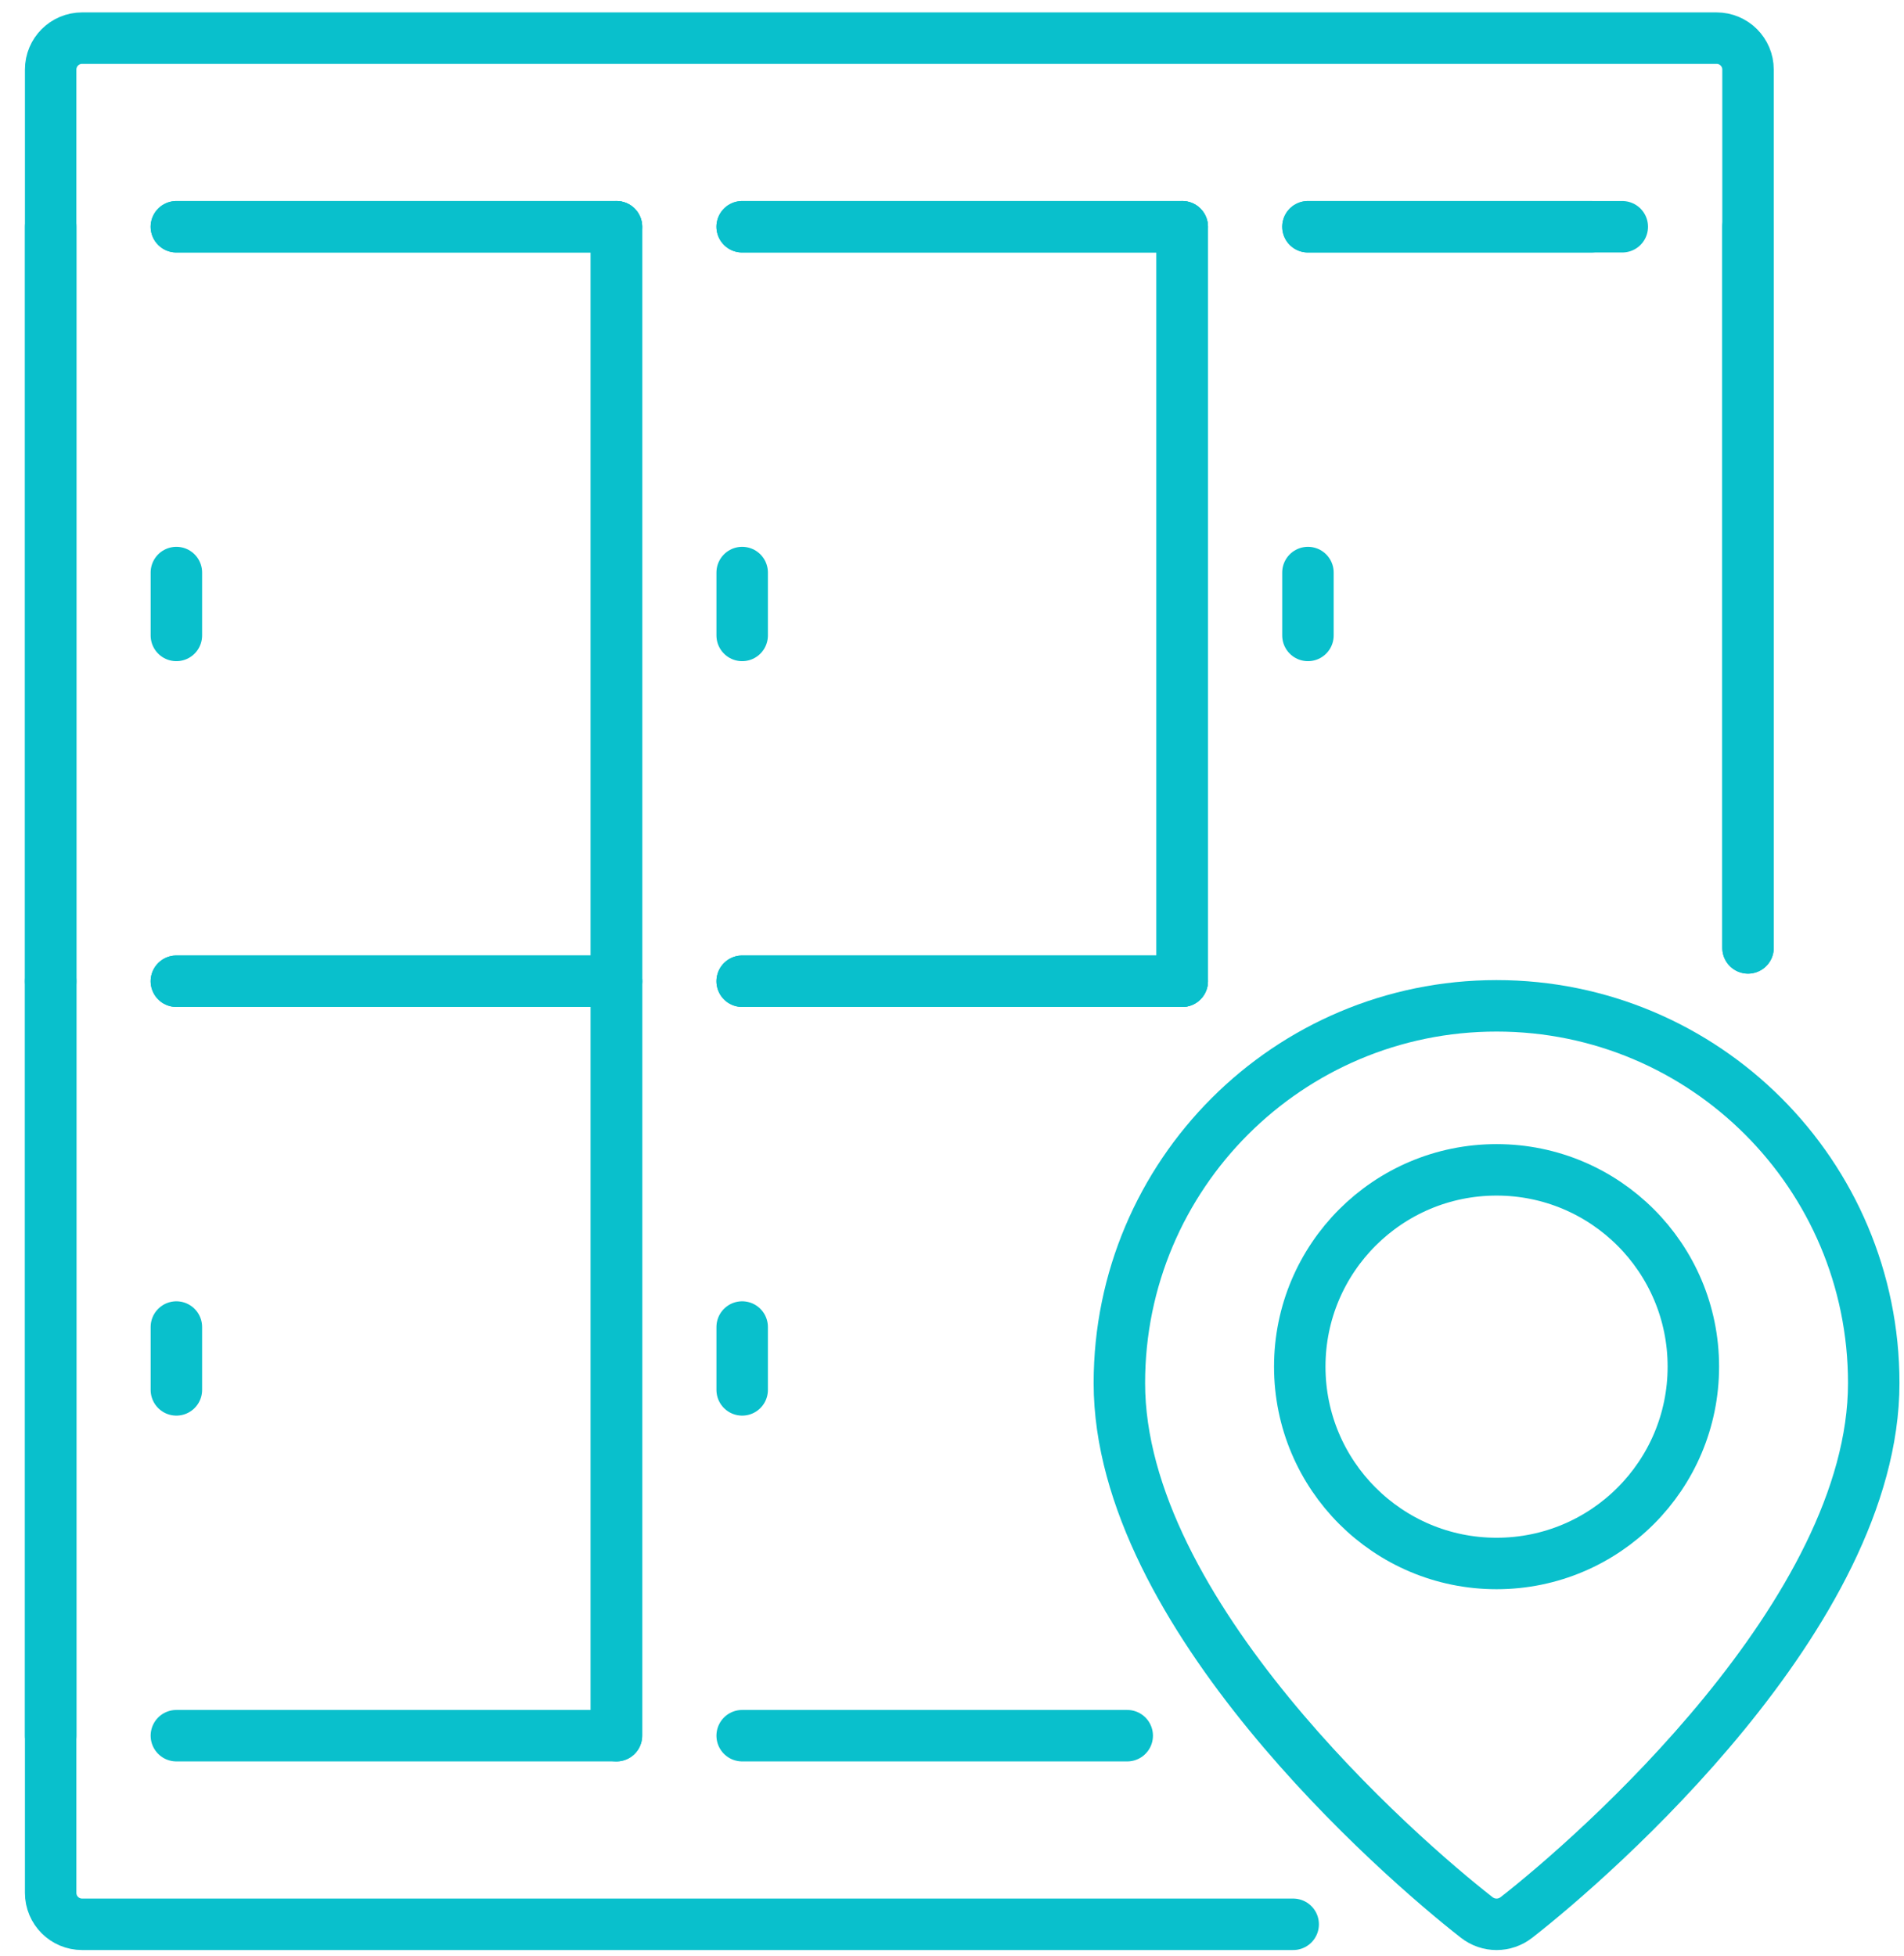 <svg width="74" height="76" viewBox="0 0 74 76" fill="none" xmlns="http://www.w3.org/2000/svg">
<path d="M72.824 53.748C72.824 62.671 61.962 72.156 58.938 74.514C58.48 74.871 57.849 74.871 57.392 74.514C54.368 72.156 43.505 62.671 43.505 53.748C43.505 45.651 50.068 39.088 58.165 39.088C66.261 39.088 72.824 45.651 72.824 53.748Z" stroke="#09C0CC" stroke-width="2" stroke-miterlimit="10" stroke-linecap="round" stroke-linejoin="round"/>
<path d="M58.165 60.759C62.389 60.759 65.813 57.334 65.813 53.11C65.813 48.886 62.389 45.462 58.165 45.462C53.941 45.462 50.516 48.886 50.516 53.11C50.516 57.334 53.941 60.759 58.165 60.759Z" stroke="#09C0CC" stroke-width="2" stroke-miterlimit="10" stroke-linecap="round" stroke-linejoin="round"/>
<path d="M50.26 74.781H3.19C2.516 74.781 1.969 74.234 1.969 73.56V2.704C1.969 2.029 2.516 1.482 3.19 1.482H66.716C67.391 1.482 67.938 2.029 67.938 2.704V8.812V36.837" stroke="#09C0CC" stroke-width="2" stroke-miterlimit="10" stroke-linecap="round" stroke-linejoin="round"/>
<path d="M50.834 8.812H61.829" stroke="#09C0CC" stroke-width="2" stroke-miterlimit="10" stroke-linecap="round" stroke-linejoin="round"/>
<path d="M28.845 8.812H45.948" stroke="#09C0CC" stroke-width="2" stroke-miterlimit="10" stroke-linecap="round" stroke-linejoin="round"/>
<path d="M6.855 8.812H23.959" stroke="#09C0CC" stroke-width="2" stroke-miterlimit="10" stroke-linecap="round" stroke-linejoin="round"/>
<path d="M1.969 38.132V8.812" stroke="#09C0CC" stroke-width="2" stroke-miterlimit="10" stroke-linecap="round" stroke-linejoin="round"/>
<path d="M6.855 8.812H23.959V38.132H6.855" stroke="#09C0CC" stroke-width="2" stroke-miterlimit="10" stroke-linecap="round" stroke-linejoin="round"/>
<path d="M1.969 67.451V38.132" stroke="#09C0CC" stroke-width="2" stroke-miterlimit="10" stroke-linecap="round" stroke-linejoin="round"/>
<path d="M6.855 38.132H23.959V67.451H6.855" stroke="#09C0CC" stroke-width="2" stroke-miterlimit="10" stroke-linecap="round" stroke-linejoin="round"/>
<path d="M28.845 8.812H45.948V38.132H28.845" stroke="#09C0CC" stroke-width="2" stroke-miterlimit="10" stroke-linecap="round" stroke-linejoin="round"/>
<path d="M23.959 38.132V8.812" stroke="#09C0CC" stroke-width="2" stroke-miterlimit="10" stroke-linecap="round" stroke-linejoin="round"/>
<path d="M28.845 67.451H43.81" stroke="#09C0CC" stroke-width="2" stroke-miterlimit="10" stroke-linecap="round" stroke-linejoin="round"/>
<path d="M23.959 38.132V67.451" stroke="#09C0CC" stroke-width="2" stroke-miterlimit="10" stroke-linecap="round" stroke-linejoin="round"/>
<path d="M45.948 38.132H28.845" stroke="#09C0CC" stroke-width="2" stroke-miterlimit="10" stroke-linecap="round" stroke-linejoin="round"/>
<path d="M67.938 8.812V36.837" stroke="#09C0CC" stroke-width="2" stroke-miterlimit="10" stroke-linecap="round" stroke-linejoin="round"/>
<path d="M50.834 8.812H63.051" stroke="#09C0CC" stroke-width="2" stroke-miterlimit="10" stroke-linecap="round" stroke-linejoin="round"/>
<path d="M45.948 38.132V8.812" stroke="#09C0CC" stroke-width="2" stroke-miterlimit="10" stroke-linecap="round" stroke-linejoin="round"/>
<path d="M6.855 22.25V24.694" stroke="#09C0CC" stroke-width="2" stroke-miterlimit="10" stroke-linecap="round" stroke-linejoin="round"/>
<path d="M6.855 51.57V54.013" stroke="#09C0CC" stroke-width="2" stroke-miterlimit="10" stroke-linecap="round" stroke-linejoin="round"/>
<path d="M28.845 51.57V54.013" stroke="#09C0CC" stroke-width="2" stroke-miterlimit="10" stroke-linecap="round" stroke-linejoin="round"/>
<path d="M28.845 22.25V24.694" stroke="#09C0CC" stroke-width="2" stroke-miterlimit="10" stroke-linecap="round" stroke-linejoin="round"/>
<path d="M50.834 22.25V24.694" stroke="#09C0CC" stroke-width="2" stroke-miterlimit="10" stroke-linecap="round" stroke-linejoin="round"/>
</svg>
